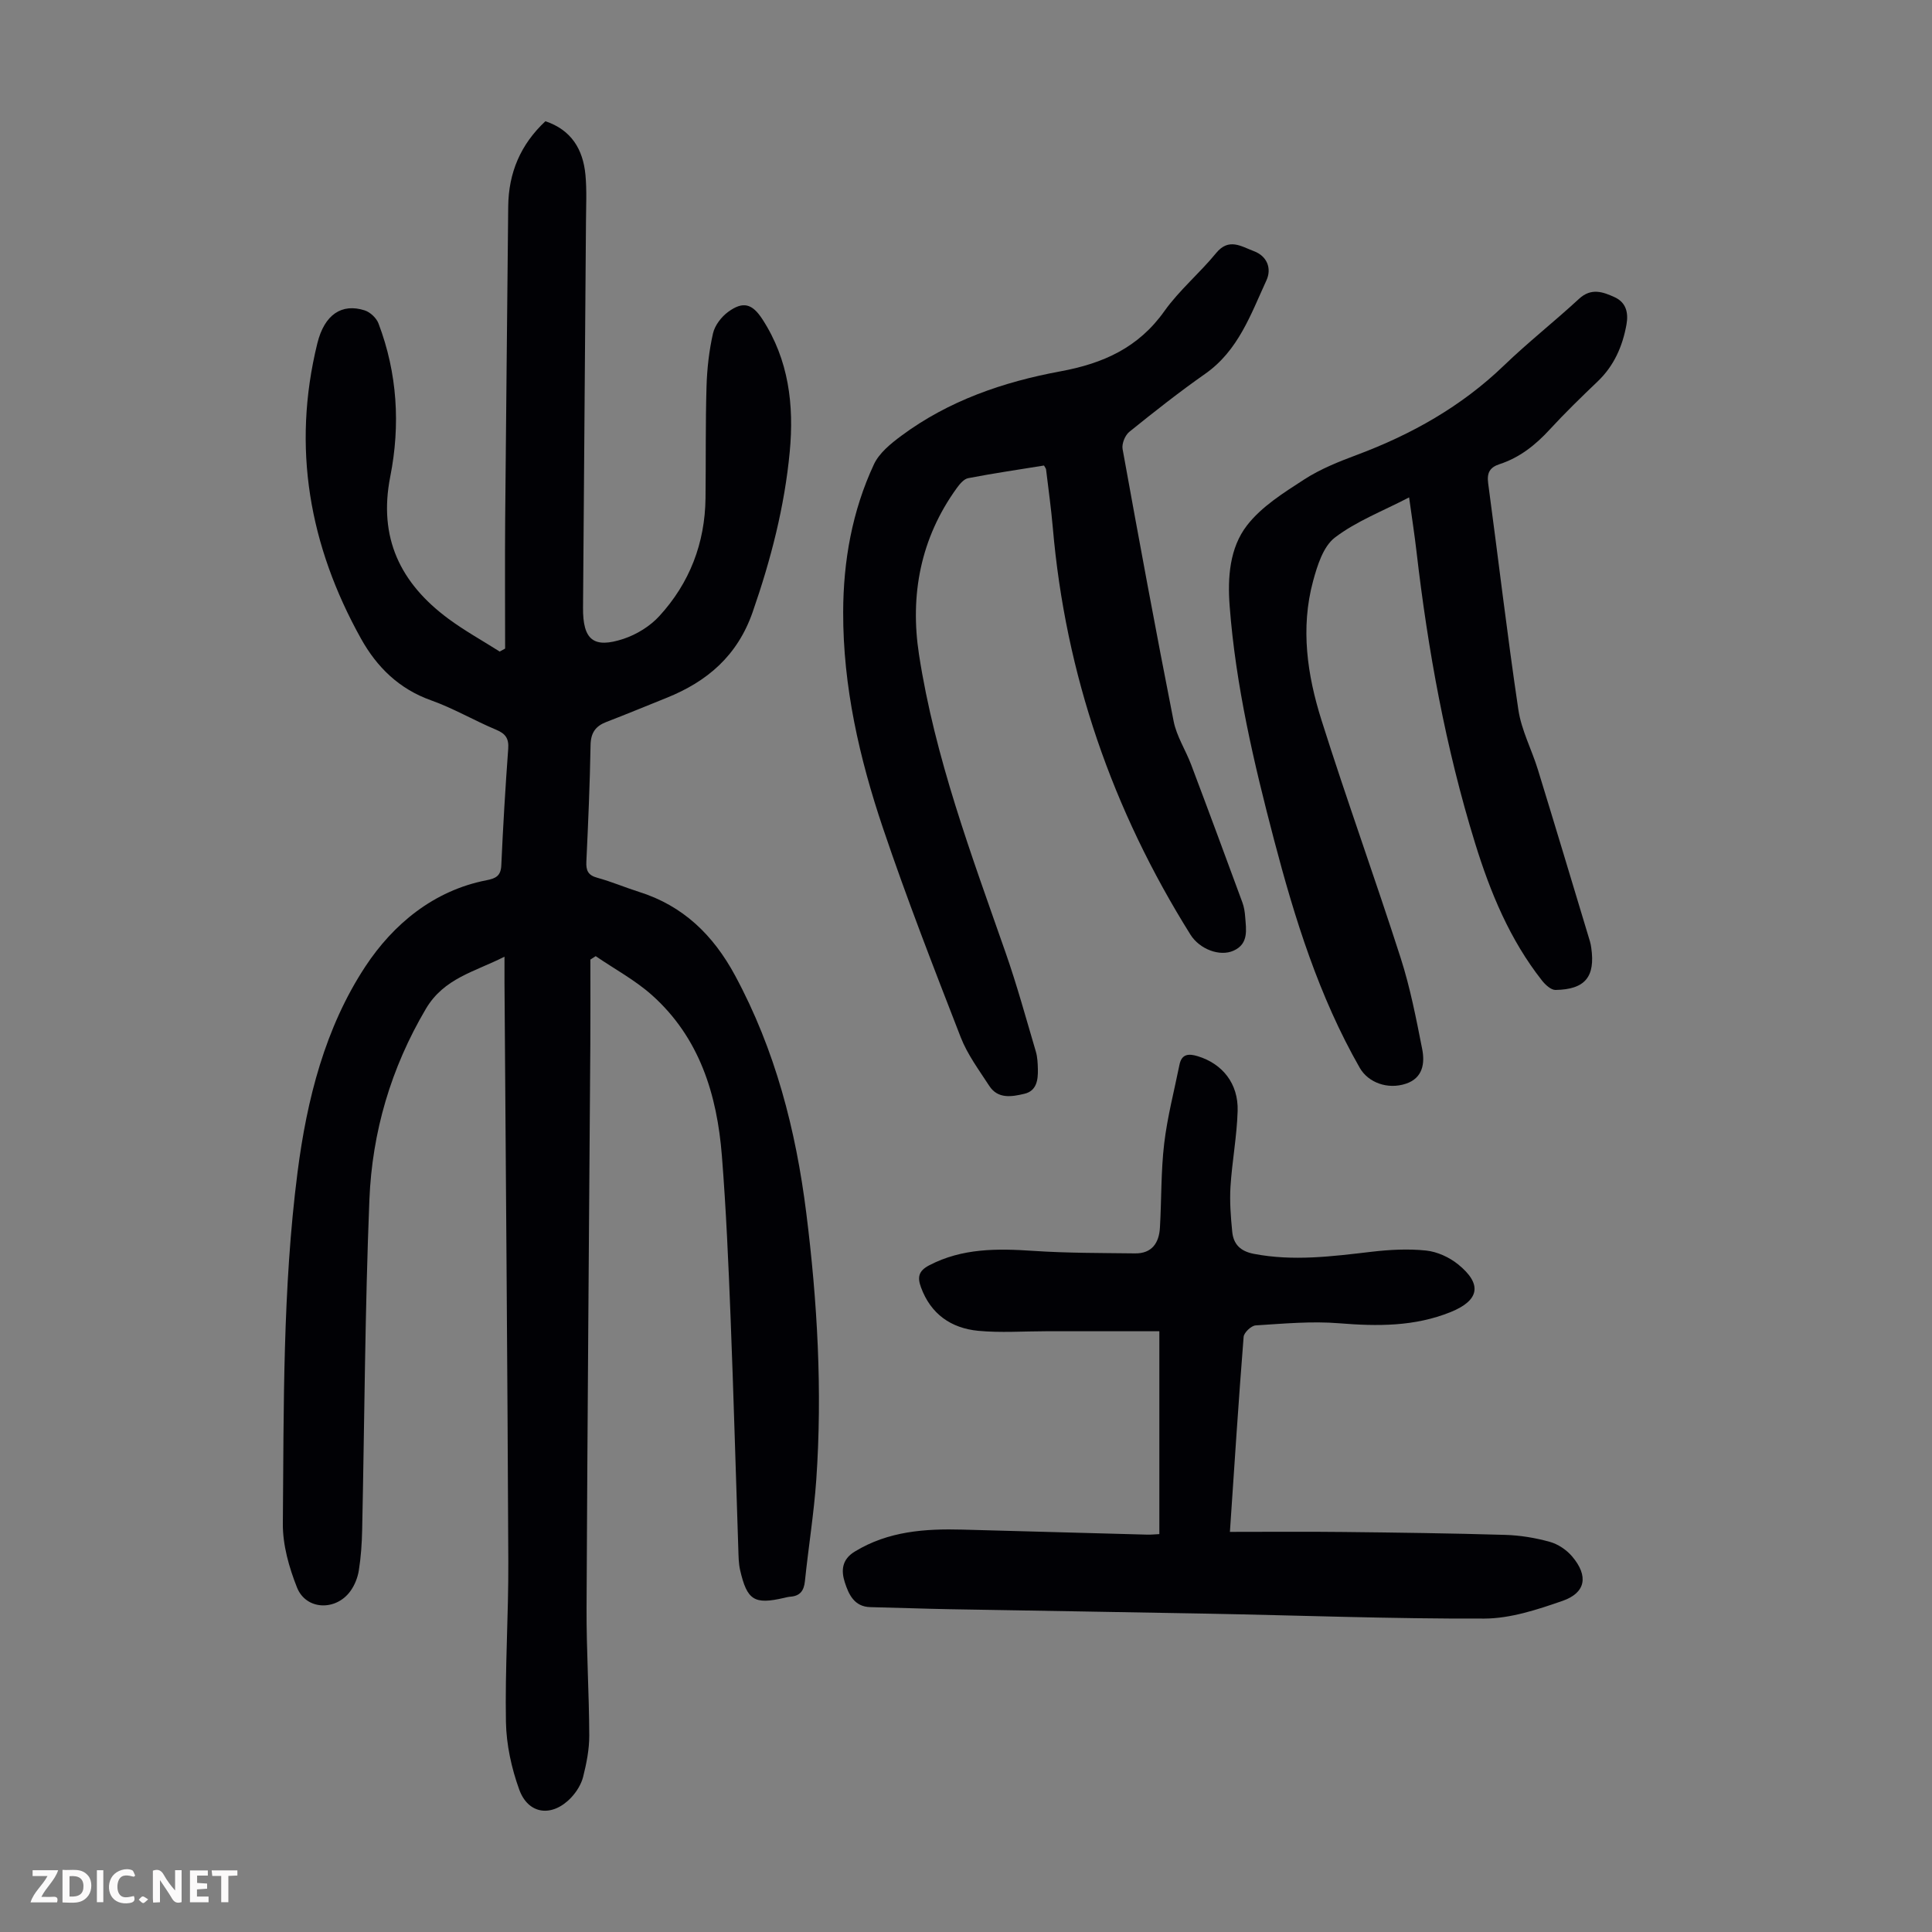 <svg enable-background="new 0 0 400 400" viewBox="0 0 400 400" xmlns="http://www.w3.org/2000/svg"><rect x="0" y="0" width="400" height="400" fill="#808080" stroke="none"/><g fill="#fbfafa"><path d="m37.59 393.81c-.92.31-1.52.05-2-.78-.7-1.2-1.52-2.34-2.47-3.78v4.59c-.55.03-.95.05-1.41.07-.03-.37-.06-.64-.06-.91 0-1.91 0-3.81 0-5.7 1.13-.41 1.77-.03 2.29.91.62 1.11 1.38 2.14 2.31 3.19v-4.2h1.35v6.61z"/><path d="m12.94 393.88v-6.75c1.9.19 3.93-.54 5.37 1.29.8 1.01.78 2.88.03 3.97-1.37 1.97-3.4 1.51-5.4 1.49m1.45-1.22c2.04.12 2.92-.58 2.89-2.21-.03-1.51-.98-2.19-2.89-2z"/><path d="m11.81 393.87h-5.49c.68-2.18 2.47-3.48 3.51-5.45h-3.08v-1.21h5.29c-.71 2.13-2.44 3.48-3.47 5.51.86 0 1.63.04 2.39-.01.79-.05 1.14.21.85 1.16"/><path d="m39.33 393.86v-6.61h3.7v1.07h-2.22v1.52c.68.04 1.34.09 2.07.13v1.07c-.72.05-1.38.09-2.1.14v1.48h2.4v1.19h-3.85z"/><path d="m27.71 388.56c-1.15-.3-2.46-.61-3.1.64-.37.73-.41 1.93-.06 2.67.63 1.35 1.99.93 3.17.68.35.94-.01 1.32-.93 1.46-1.62.25-3.05-.27-3.76-1.48-.73-1.24-.6-3.03.31-4.17.88-1.11 2.71-1.7 4-1.16.32.13.44.74.65 1.12-.1.08-.19.16-.28.24"/><path d="m49.15 387.24v1.07c-.59.02-1.17.05-1.87.08v5.44h-1.48v-5.44h-1.85c-.05-.4-.08-.73-.13-1.15z"/><path d="m20.06 387.21h1.33v6.62h-1.33z"/><path d="m30.68 393.25c-.49.38-.8.79-1.05.76-.32-.05-.6-.45-.9-.7.26-.24.51-.64.8-.67.29-.04.62.3 1.15.61"/></g><path d="m104.58 134.28c0-8.92-.06-17.84.01-26.76.18-21.6.43-43.19.63-64.78.07-6.96 2.55-12.83 7.7-17.64 5.38 1.8 7.79 5.83 8.29 11.09.3 3.21.13 6.48.11 9.72-.2 26.63-.42 53.26-.61 79.9-.05 6.66 2.15 8.52 8.4 6.45 2.71-.9 5.48-2.61 7.4-4.71 6.27-6.84 9.45-15.09 9.56-24.42.09-7.72-.02-15.44.21-23.16.11-3.67.53-7.38 1.34-10.95.38-1.66 1.73-3.42 3.14-4.45 3.09-2.26 4.99-1.71 7.09 1.53 5.45 8.39 6.57 17.77 5.66 27.4-1.07 11.39-3.91 22.38-7.68 33.22-3.15 9.04-9.38 14.37-17.84 17.77-4.15 1.66-8.27 3.38-12.44 4.98-2.24.86-3.23 2.24-3.28 4.77-.14 8.05-.49 16.1-.87 24.15-.09 1.86.36 2.83 2.29 3.35 2.9.79 5.69 1.99 8.57 2.9 9.18 2.88 15.41 8.95 19.93 17.33 8.31 15.4 12.59 31.98 14.74 49.16 2.3 18.34 3.35 36.78 2.07 55.26-.49 7.01-1.63 13.98-2.35 20.98-.21 2-1.02 3.06-3.02 3.21-.44.03-.88.15-1.32.25-6.14 1.42-7.64.5-9.08-5.77-.32-1.4-.32-2.88-.37-4.33-.54-15.97-.97-31.94-1.6-47.9-.44-11.18-.92-22.36-1.8-33.52-1-12.69-4.63-24.48-14.48-33.28-3.5-3.12-7.75-5.4-11.65-8.07-.37.24-.74.48-1.1.71 0 5.89.03 11.78-.01 17.67-.27 38.83-.6 77.66-.78 116.49-.04 8.83.53 17.66.56 26.49.01 2.86-.57 5.77-1.27 8.56-.39 1.54-1.36 3.1-2.47 4.28-3.89 4.13-8.87 3.57-10.76-1.65-1.6-4.42-2.66-9.28-2.75-13.96-.21-11.07.54-22.15.49-33.22-.17-39.95-.51-79.9-.79-119.85-.01-1.56 0-3.12 0-5.41-6.19 3.15-12.53 4.43-16.29 10.82-7.23 12.26-11.11 25.49-11.68 39.48-.92 22.79-1.01 45.62-1.5 68.43-.06 2.79-.25 5.6-.69 8.35-.24 1.49-.86 3.06-1.75 4.28-3.02 4.16-9.19 3.93-11.05-.76-1.65-4.16-2.97-8.81-2.93-13.23.21-24.27-.06-48.58 3.04-72.73 1.94-15.12 5.71-29.97 14.07-42.65 5.7-8.64 14.06-15.68 25.08-17.82 1.91-.37 2.95-.91 3.04-3.1.36-8.05.84-16.09 1.43-24.12.16-2.16-.58-3.14-2.53-3.95-4.53-1.9-8.82-4.43-13.43-6.07-6.64-2.36-11.23-6.88-14.51-12.76-10.72-19.24-14.35-39.59-9.05-61.15 1.48-6.01 5.09-8.34 9.8-6.83 1.15.37 2.43 1.57 2.86 2.7 3.92 10.31 4.55 21.04 2.44 31.71-2.51 12.69 2.11 22.08 12.01 29.42 3.38 2.5 7.09 4.55 10.65 6.81.37-.21.75-.41 1.12-.62z" fill="#010105"/><path d="m254.64 317.16c8.1 0 15.77-.07 23.45.02 11.18.12 22.37.27 33.54.6 3.1.09 6.24.61 9.23 1.44 1.71.47 3.48 1.66 4.64 3.03 3.42 4.04 2.83 7.52-2.01 9.2-5.21 1.81-10.76 3.64-16.16 3.66-19.11.07-38.23-.66-57.35-1.02-17.78-.34-35.56-.6-53.34-.92-5.48-.1-10.95-.31-16.42-.43-3.39-.07-4.52-2.68-5.32-5.16-.75-2.35-.66-4.69 2.08-6.35 6.94-4.23 14.54-4.75 22.32-4.54 12.74.34 25.48.7 38.22 1.04.76.02 1.53-.06 2.51-.11 0-13.97 0-27.77 0-42-7.87 0-15.66 0-23.46 0-4.68 0-9.4.35-14.04-.09-5.6-.54-9.82-3.45-11.85-9-.76-2.07-.53-3.39 1.68-4.55 6.88-3.59 14.14-3.5 21.6-3 6.99.47 14.02.43 21.03.52 3.49.05 4.98-2.16 5.16-5.32.34-5.8.2-11.65.88-17.4.65-5.5 2.07-10.91 3.17-16.35.46-2.28 1.96-2.31 3.79-1.75 5.09 1.55 8.42 5.66 8.25 11.32-.15 5.23-1.15 10.43-1.48 15.67-.19 3.1.05 6.25.36 9.35.25 2.56 1.66 4.03 4.45 4.57 8.18 1.58 16.24.53 24.36-.42 3.74-.44 7.59-.65 11.32-.26 2.3.24 4.8 1.38 6.62 2.85 5.09 4.11 4.42 7.47-1.51 9.88-7.49 3.03-15.18 2.97-23.09 2.33-5.72-.47-11.54.08-17.3.44-.91.06-2.42 1.48-2.49 2.37-1.04 13.1-1.89 26.24-2.84 40.38z" fill="#010105"/><path d="m216.15 96.38c-5.18.84-10.46 1.61-15.7 2.62-.9.17-1.77 1.24-2.38 2.08-7.49 10.36-9.7 22.13-7.8 34.44 3.28 21.31 10.84 41.44 17.92 61.69 2.36 6.74 4.24 13.64 6.27 20.5.34 1.16.39 2.43.42 3.65.05 2.22-.24 4.5-2.8 5.1-2.59.61-5.47 1.13-7.27-1.65-2.12-3.27-4.52-6.49-5.91-10.07-5.58-14.36-11.18-28.73-16.1-43.32-4.87-14.44-8.27-29.3-8.23-44.66.02-10.6 1.86-20.97 6.37-30.63 1.09-2.34 3.48-4.28 5.65-5.89 9.81-7.29 21.16-11.18 32.97-13.36 8.86-1.63 16.14-4.9 21.51-12.46 3.09-4.35 7.32-7.87 10.71-12.02 2.64-3.24 5.24-1.36 7.8-.41 2.78 1.03 3.75 3.6 2.62 6.06-3.24 7.04-5.82 14.53-12.66 19.33-5.4 3.79-10.59 7.88-15.73 12.03-.88.71-1.59 2.46-1.39 3.56 3.4 18.81 6.87 37.61 10.57 56.36.61 3.11 2.48 5.95 3.62 8.97 3.59 9.5 7.11 19.03 10.62 28.56.34.93.5 1.96.57 2.95.2 2.66.77 5.58-2.39 7.01-2.89 1.31-7.07-.33-8.93-3.3-16.18-25.84-25.89-53.87-28.51-84.3-.35-4.01-.91-8-1.39-12-.01-.21-.19-.4-.43-.84z" fill="#010105"/><path d="m291.74 102.98c-5.47 2.85-10.92 4.92-15.37 8.32-2.42 1.85-3.64 5.8-4.52 9.04-2.62 9.71-1.2 19.42 1.75 28.76 5.21 16.5 11.11 32.78 16.4 49.26 1.97 6.13 3.2 12.51 4.45 18.84.58 2.94.14 6-3.37 7.17-3.76 1.25-7.8-.21-9.56-3.29-8.45-14.79-13.46-30.88-17.75-47.23-4.17-15.9-7.93-31.89-9.18-48.35-.46-5.97 0-12.06 3.57-16.7 3.02-3.92 7.61-6.78 11.87-9.54 3.34-2.16 7.15-3.68 10.9-5.08 11.33-4.24 21.64-10.03 30.43-18.49 4.99-4.81 10.46-9.11 15.56-13.82 2.52-2.33 4.95-1.45 7.39-.33 2.38 1.1 2.87 3.24 2.43 5.68-.82 4.51-2.57 8.51-5.96 11.75-3.4 3.25-6.78 6.53-9.95 9.98-2.93 3.19-6.21 5.79-10.34 7.14-2.06.67-2.67 1.81-2.38 3.97 2.1 15.62 3.93 31.29 6.25 46.88.63 4.24 2.76 8.23 4.04 12.39 3.64 11.84 7.2 23.71 10.78 35.57.13.43.21.87.27 1.31.87 6.02-1.26 8.65-7.4 8.75-.93.01-2.09-1.06-2.78-1.93-6.68-8.47-10.72-18.27-13.87-28.46-6.09-19.71-9.76-39.93-12.13-60.39-.41-3.54-.96-7.07-1.53-11.2z" fill="#010105"/></svg>